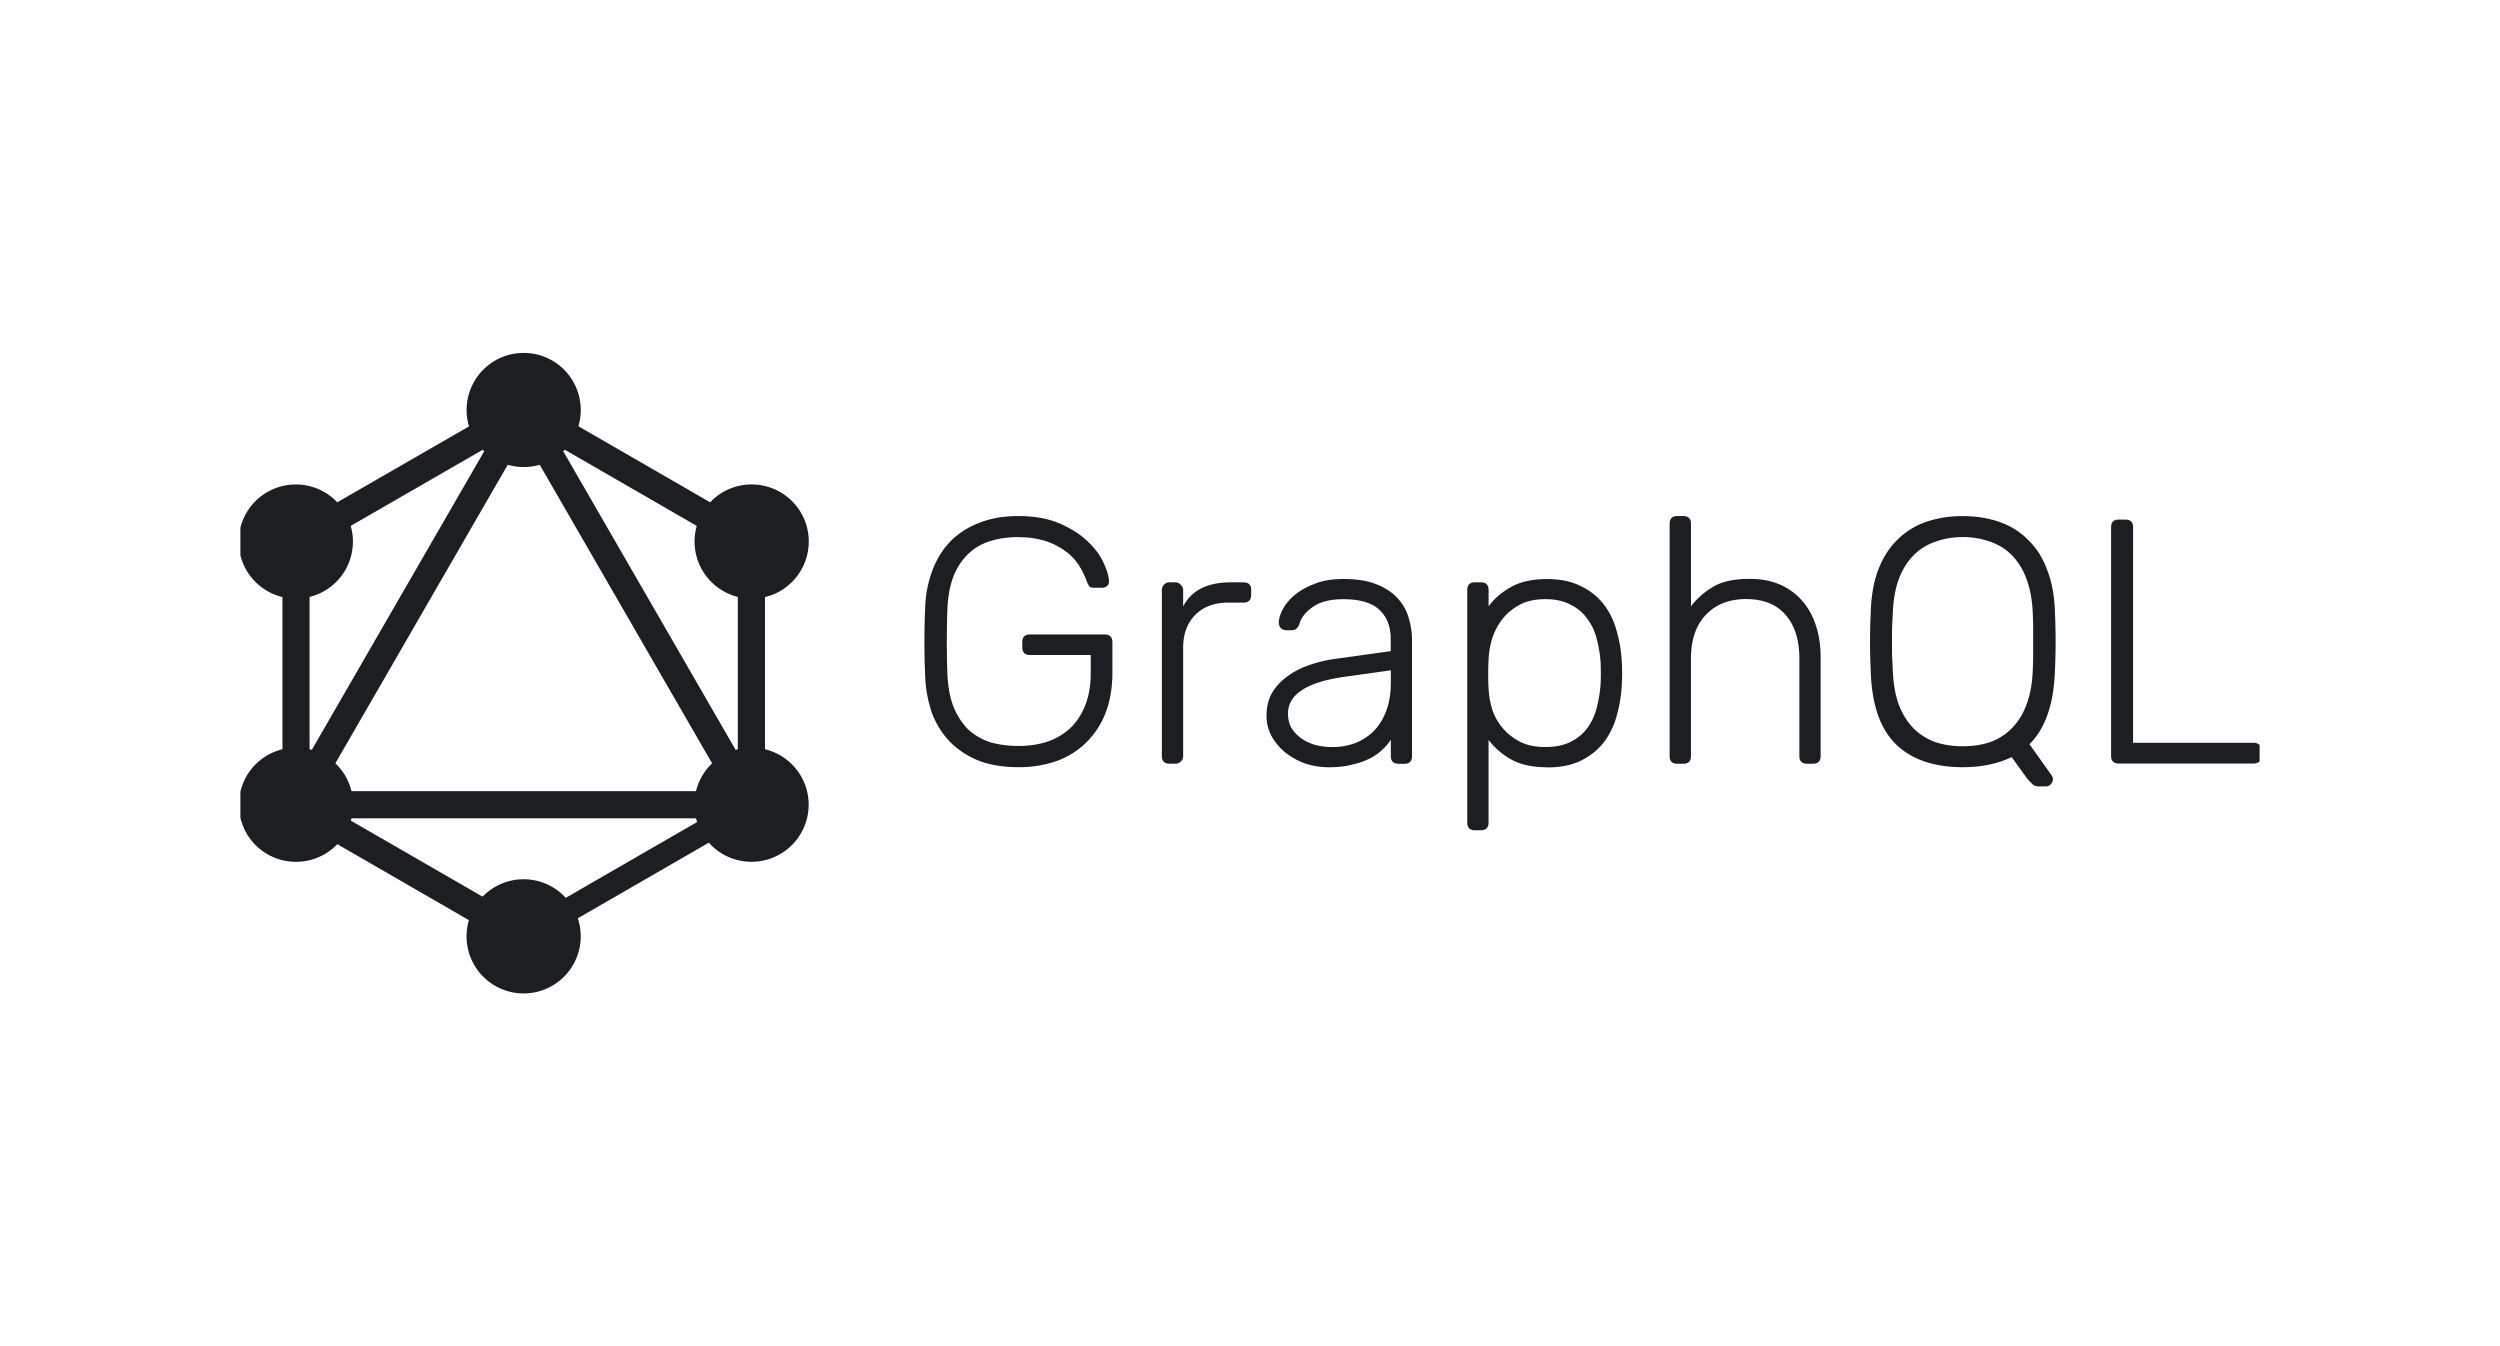 <?xml version="1.0" encoding="UTF-8"?> <svg xmlns="http://www.w3.org/2000/svg" width="104" height="56" fill="none"><g fill="#1D1E22" clip-path="url(#a)"><path d="M42.37 22.342q-.652 0-1.19.173a2.25 2.25 0 0 0-.913.538 2.65 2.65 0 0 0-.61.943q-.217.58-.247 1.385-.045 1.305 0 2.611.03.813.247 1.385.232.58.61.958.39.361.913.537.538.16 1.19.16a4 4 0 0 0 1.189-.173q.549-.19.943-.55.408-.376.64-.957.233-.58.233-1.364v-.74h-2.528q-.32 0-.32-.325v-.204q0-.326.32-.326h3.103q.327 0 .326.326v1.276q0 .872-.26 1.597-.26.711-.77 1.235-.493.52-1.234.812a4.7 4.7 0 0 1-1.654.275q-.943 0-1.653-.275a3.5 3.5 0 0 1-1.204-.798 3.5 3.5 0 0 1-.74-1.204 5.3 5.3 0 0 1-.275-1.567q-.03-.652-.03-1.379 0-.733.03-1.378a4.9 4.9 0 0 1 .29-1.552q.26-.71.74-1.219.493-.508 1.203-.784.71-.29 1.64-.29 1 0 1.712.305.71.305 1.16.733.45.42.668.886.218.464.232.768a.25.25 0 0 1-.073.218.35.35 0 0 1-.232.073h-.32q-.13 0-.188-.057a1 1 0 0 1-.116-.232 3.2 3.2 0 0 0-.326-.651 2.1 2.1 0 0 0-.549-.58 2.9 2.9 0 0 0-.827-.422 3.6 3.6 0 0 0-1.132-.16zm6.849 2.886q.521-1.002 1.972-1.002h.538q.32 0 .32.319v.204q0 .32-.32.319h-.624q-.871 0-1.378.507-.508.508-.508 1.379v4.496a.29.29 0 0 1-.101.232.3.3 0 0 1-.233.087h-.232q-.32 0-.32-.319v-6.891q0-.145.088-.232a.29.29 0 0 1 .232-.102h.232a.29.29 0 0 1 .233.102.29.29 0 0 1 .101.232zm8.96 6.545q-.32 0-.32-.319v-.682a2.2 2.2 0 0 1-.347.408 2 2 0 0 1-.508.362 3 3 0 0 1-.733.26q-.421.116-.986.116-.52 0-1.001-.16a3 3 0 0 1-.827-.464 2.4 2.4 0 0 1-.566-.681 1.8 1.8 0 0 1-.203-.856q0-.492.203-.885a2.2 2.2 0 0 1 .595-.682 3.1 3.1 0 0 1 .9-.493q.537-.203 1.175-.29l2.292-.319v-.507q0-.784-.48-1.219-.464-.435-1.493-.435-.812 0-1.263.32-.434.303-.548.667a.53.53 0 0 1-.146.247.33.33 0 0 1-.203.057h-.204a.35.35 0 0 1-.232-.087.35.35 0 0 1-.087-.232q0-.204.145-.508.144-.304.464-.594a2.8 2.8 0 0 1 .842-.493q.507-.218 1.234-.218.855 0 1.408.233.565.231.886.609.318.362.434.812.13.45.13.885v4.83q0 .32-.319.32h-.246zm-2.742-.696q.493 0 .928-.16.45-.173.784-.507.326-.326.521-.842.19-.507.19-1.189v-.493l-1.872.261q-2.407.326-2.407 1.538 0 .363.16.624.173.261.434.435.26.173.595.26.326.075.668.074zm8.924.841q-.914 0-1.494-.325a3 3 0 0 1-.943-.812v3.437q0 .32-.32.32h-.246q-.32 0-.32-.32v-9.673q0-.32.32-.32h.247q.32 0 .32.32v.682q.36-.494.942-.812.58-.326 1.494-.326.841 0 1.422.305.594.29.958.783.362.48.52 1.103.174.609.205 1.248.014.218.014.479 0 .26-.014.479-.03.64-.204 1.262-.16.61-.521 1.103-.363.479-.958.784-.58.29-1.422.29zm-2.437-4.439a9 9 0 0 0-.015.565q0 .348.015.566.015.435.145.885a2.4 2.4 0 0 0 .435.784q.29.348.733.58.435.217 1.044.217.64 0 1.06-.217.435-.218.696-.58.275-.378.39-.856.131-.492.16-1.015.015-.408 0-.812a5 5 0 0 0-.16-1.002q-.115-.48-.39-.842a1.8 1.8 0 0 0-.697-.594q-.42-.233-1.059-.233-.624 0-1.059.232t-.733.61a2.7 2.7 0 0 0-.42.812q-.132.45-.146.9zm8.417-2.251q.39-.508.943-.827.549-.32 1.494-.32.74 0 1.291.247.548.247.914.682.377.435.565 1.03.19.595.19 1.292v4.12q0 .318-.32.319h-.244q-.32 0-.32-.32v-4.048q0-1.16-.565-1.813-.565-.668-1.654-.668-1.044 0-1.668.652-.624.651-.624 1.83v4.049q0 .318-.319.319h-.247q-.32 0-.32-.32v-9.664q0-.32.32-.32h.247q.32 0 .32.32v3.437zm11.314-3.757q.842 0 1.538.247t1.19.754q.507.492.783 1.248.29.74.32 1.755.028.651.028 1.219 0 .566-.029 1.218-.074 2.075-1.059 3.047l.929 1.306.03.057q.014.03.014.101 0 .116-.087.204a.28.28 0 0 1-.204.087h-.32a.36.36 0 0 1-.275-.13 3 3 0 0 1-.189-.204l-.64-.885q-.87.42-2.031.42-1.814 0-2.8-.97-.972-.973-1.03-3.033-.03-.651-.03-1.218 0-.565.03-1.219.029-1.016.304-1.755.29-.755.784-1.248.507-.508 1.19-.754a4.6 4.6 0 0 1 1.552-.247zm0 .871q-.61 0-1.132.19a2.3 2.3 0 0 0-.914.565q-.39.39-.624 1.002-.217.61-.247 1.45l-.03.609v1.087l.03.594q.03.855.247 1.466.232.595.61.986.39.39.913.58.522.174 1.144.173.624 0 1.144-.173.52-.19.899-.58.39-.391.61-.986.23-.61.26-1.466.014-.32.014-.595v-1.086q0-.276-.014-.61-.03-.84-.26-1.45a2.7 2.7 0 0 0-.61-1.001q-.391-.392-.914-.566a3.3 3.3 0 0 0-1.132-.189zm7.081 8.558h5.005q.326 0 .326.326v.218q0 .318-.326.319h-5.6q-.319 0-.319-.32v-9.509q0-.32.32-.319h.275q.32 0 .32.32zm-76.65 4.084-.977-.566 10.898-18.873.977.565z"></path><path d="M10.883 32.912h21.794v1.13H10.883z"></path><path d="m22.215 39.842-10.902-6.294.565-.978 10.901 6.293zm9.47-16.405-10.902-6.294.566-.977 10.9 6.294z"></path><path d="m11.886 23.434-.566-.977 10.91-6.287.566.977z"></path><path d="M31.488 34.984 20.59 16.11l.977-.565 10.897 18.873zM11.75 21.704h1.128v12.589H11.75zm18.943 0h1.13v12.589h-1.13z"></path><path d="m22.025 39.362-.494-.855 9.482-5.474.493.855z"></path><path d="M33.32 34.664a2.38 2.38 0 0 1-3.246.87 2.38 2.38 0 0 1-.87-3.246 2.38 2.38 0 0 1 3.245-.87 2.37 2.37 0 0 1 .871 3.246M14.364 23.716a2.38 2.38 0 0 1-3.246.87 2.38 2.38 0 0 1-.871-3.245 2.38 2.38 0 0 1 3.246-.871 2.38 2.38 0 0 1 .872 3.246m-4.11 10.948a2.38 2.38 0 0 1 .87-3.246 2.38 2.38 0 0 1 3.247.871 2.376 2.376 0 1 1-4.118 2.374m18.957-10.948a2.38 2.38 0 0 1 .871-3.246 2.38 2.38 0 0 1 3.246.872 2.38 2.38 0 0 1-.871 3.246 2.38 2.38 0 0 1-3.246-.872m-7.427 17.612a2.374 2.374 0 1 1-.001-4.75 2.374 2.374 0 0 1 .001 4.75m0-21.898a2.374 2.374 0 1 1 2.375-2.374 2.37 2.37 0 0 1-2.375 2.374"></path></g><defs><clipPath id="a"><path fill="#fff" d="M10 13.818h84v28.364H10z"></path></clipPath></defs></svg> 
